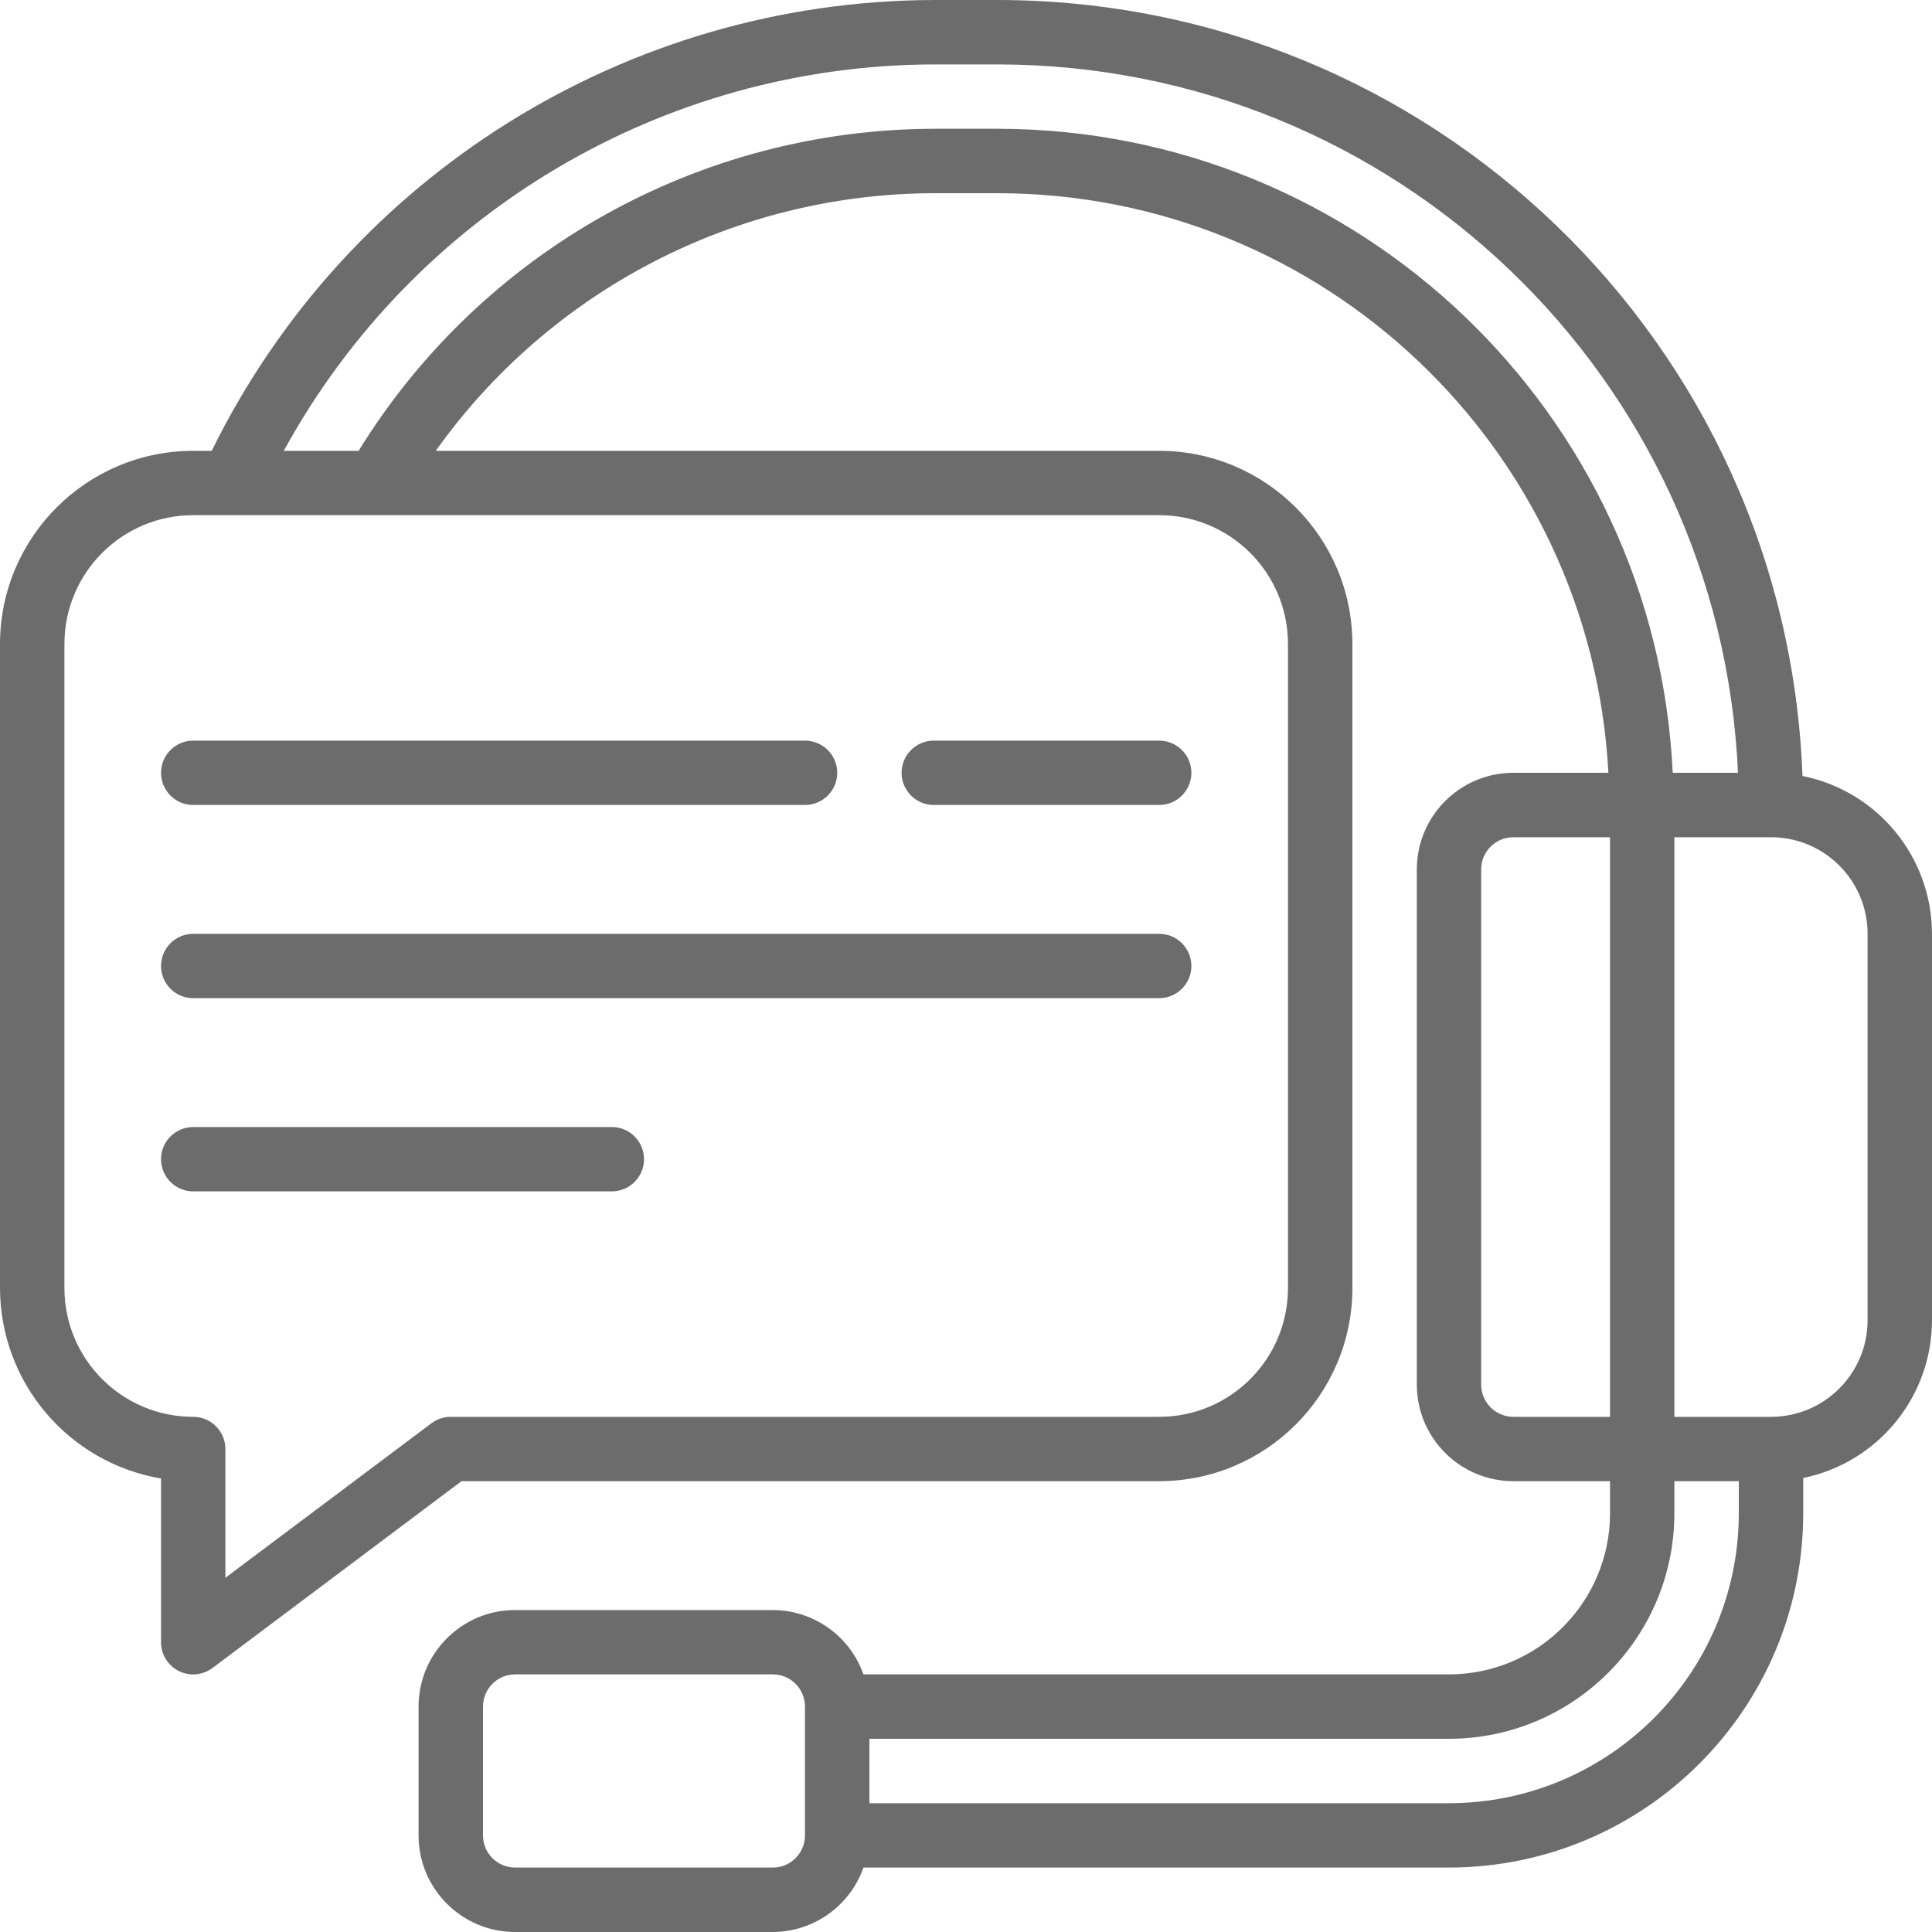 <svg width="26" height="26" viewBox="0 0 26 26" fill="none" xmlns="http://www.w3.org/2000/svg">
<g clip-path="url(#clip0_190_58)">
<path d="M24.257 10.443C24.041 4.619 19.261 0.007 13.433 0H12.567C8.438 0.011 4.672 2.362 2.849 6.067H2.6C1.165 6.068 0.001 7.231 0 8.667V17.333C0.002 18.602 0.916 19.684 2.167 19.897V22.1C2.167 22.264 2.259 22.414 2.406 22.488C2.553 22.561 2.729 22.545 2.86 22.447L6.211 19.933H15.6C17.035 19.932 18.199 18.769 18.2 17.333V8.667C18.199 7.231 17.035 6.068 15.6 6.067H5.864C7.409 3.898 9.904 2.607 12.567 2.6H13.433C17.807 2.607 21.413 6.032 21.645 10.4H20.367C19.649 10.4 19.067 10.982 19.067 11.7V18.633C19.067 19.351 19.649 19.933 20.367 19.933H21.667V20.367C21.665 21.563 20.696 22.532 19.5 22.533H11.62C11.437 22.016 10.949 21.669 10.4 21.667H6.933C6.215 21.667 5.633 22.249 5.633 22.967V24.7C5.633 25.418 6.215 26 6.933 26H10.4C10.949 25.998 11.437 25.651 11.62 25.133H19.5C22.131 25.13 24.264 22.998 24.267 20.367V19.89C25.275 19.683 25.999 18.796 26 17.767V12.567C25.998 11.534 25.269 10.646 24.257 10.443ZM17.333 8.667V17.333C17.333 18.291 16.557 19.067 15.6 19.067H6.067C5.973 19.067 5.882 19.097 5.807 19.153L3.033 21.233V19.5C3.033 19.261 2.839 19.067 2.6 19.067C1.643 19.067 0.867 18.291 0.867 17.333V8.667C0.867 7.709 1.643 6.933 2.6 6.933H15.6C16.557 6.933 17.333 7.709 17.333 8.667ZM13.433 1.733H12.567C9.41 1.741 6.482 3.38 4.826 6.067H3.819C5.569 2.868 8.921 0.876 12.567 0.867H13.433C18.766 0.873 23.152 5.072 23.389 10.4H22.511C22.278 5.554 18.285 1.741 13.433 1.733ZM19.933 18.633V11.7C19.933 11.461 20.127 11.267 20.367 11.267H21.667V19.067H20.367C20.127 19.067 19.933 18.873 19.933 18.633ZM10.833 24.7C10.833 24.939 10.639 25.133 10.4 25.133H6.933C6.694 25.133 6.5 24.939 6.5 24.7V22.967C6.5 22.727 6.694 22.533 6.933 22.533H10.4C10.639 22.533 10.833 22.727 10.833 22.967V24.7ZM19.5 24.267H11.7V23.4H19.5C21.174 23.398 22.531 22.041 22.533 20.367V19.933H23.4V20.367C23.398 22.52 21.653 24.264 19.5 24.267ZM25.133 17.767C25.133 18.485 24.551 19.067 23.833 19.067H22.533V11.267H23.833C24.551 11.267 25.133 11.849 25.133 12.567V17.767Z" fill="#6C6C6C"/>
<path d="M2.167 10.4C2.167 10.639 2.361 10.833 2.6 10.833H10.833C11.073 10.833 11.267 10.639 11.267 10.4C11.267 10.161 11.072 9.967 10.833 9.967H2.6C2.361 9.967 2.167 10.161 2.167 10.4Z" fill="#6C6C6C"/>
<path d="M12.567 10.833H15.6C15.839 10.833 16.033 10.639 16.033 10.4C16.033 10.161 15.839 9.967 15.6 9.967H12.567C12.327 9.967 12.133 10.161 12.133 10.4C12.133 10.639 12.327 10.833 12.567 10.833Z" fill="#6C6C6C"/>
<path d="M15.6 12.567H2.6C2.361 12.567 2.167 12.761 2.167 13C2.167 13.239 2.361 13.433 2.6 13.433H15.6C15.839 13.433 16.033 13.239 16.033 13C16.033 12.761 15.839 12.567 15.6 12.567Z" fill="#6C6C6C"/>
<path d="M8.233 15.167H2.6C2.361 15.167 2.167 15.361 2.167 15.6C2.167 15.839 2.361 16.033 2.6 16.033H8.233C8.473 16.033 8.667 15.839 8.667 15.6C8.667 15.361 8.473 15.167 8.233 15.167Z" fill="#6C6C6C"/>
</g>
<defs>
<clipPath id="clip0_190_58">
<rect width="26" height="26" fill="white"/>
</clipPath>
</defs>
</svg>

